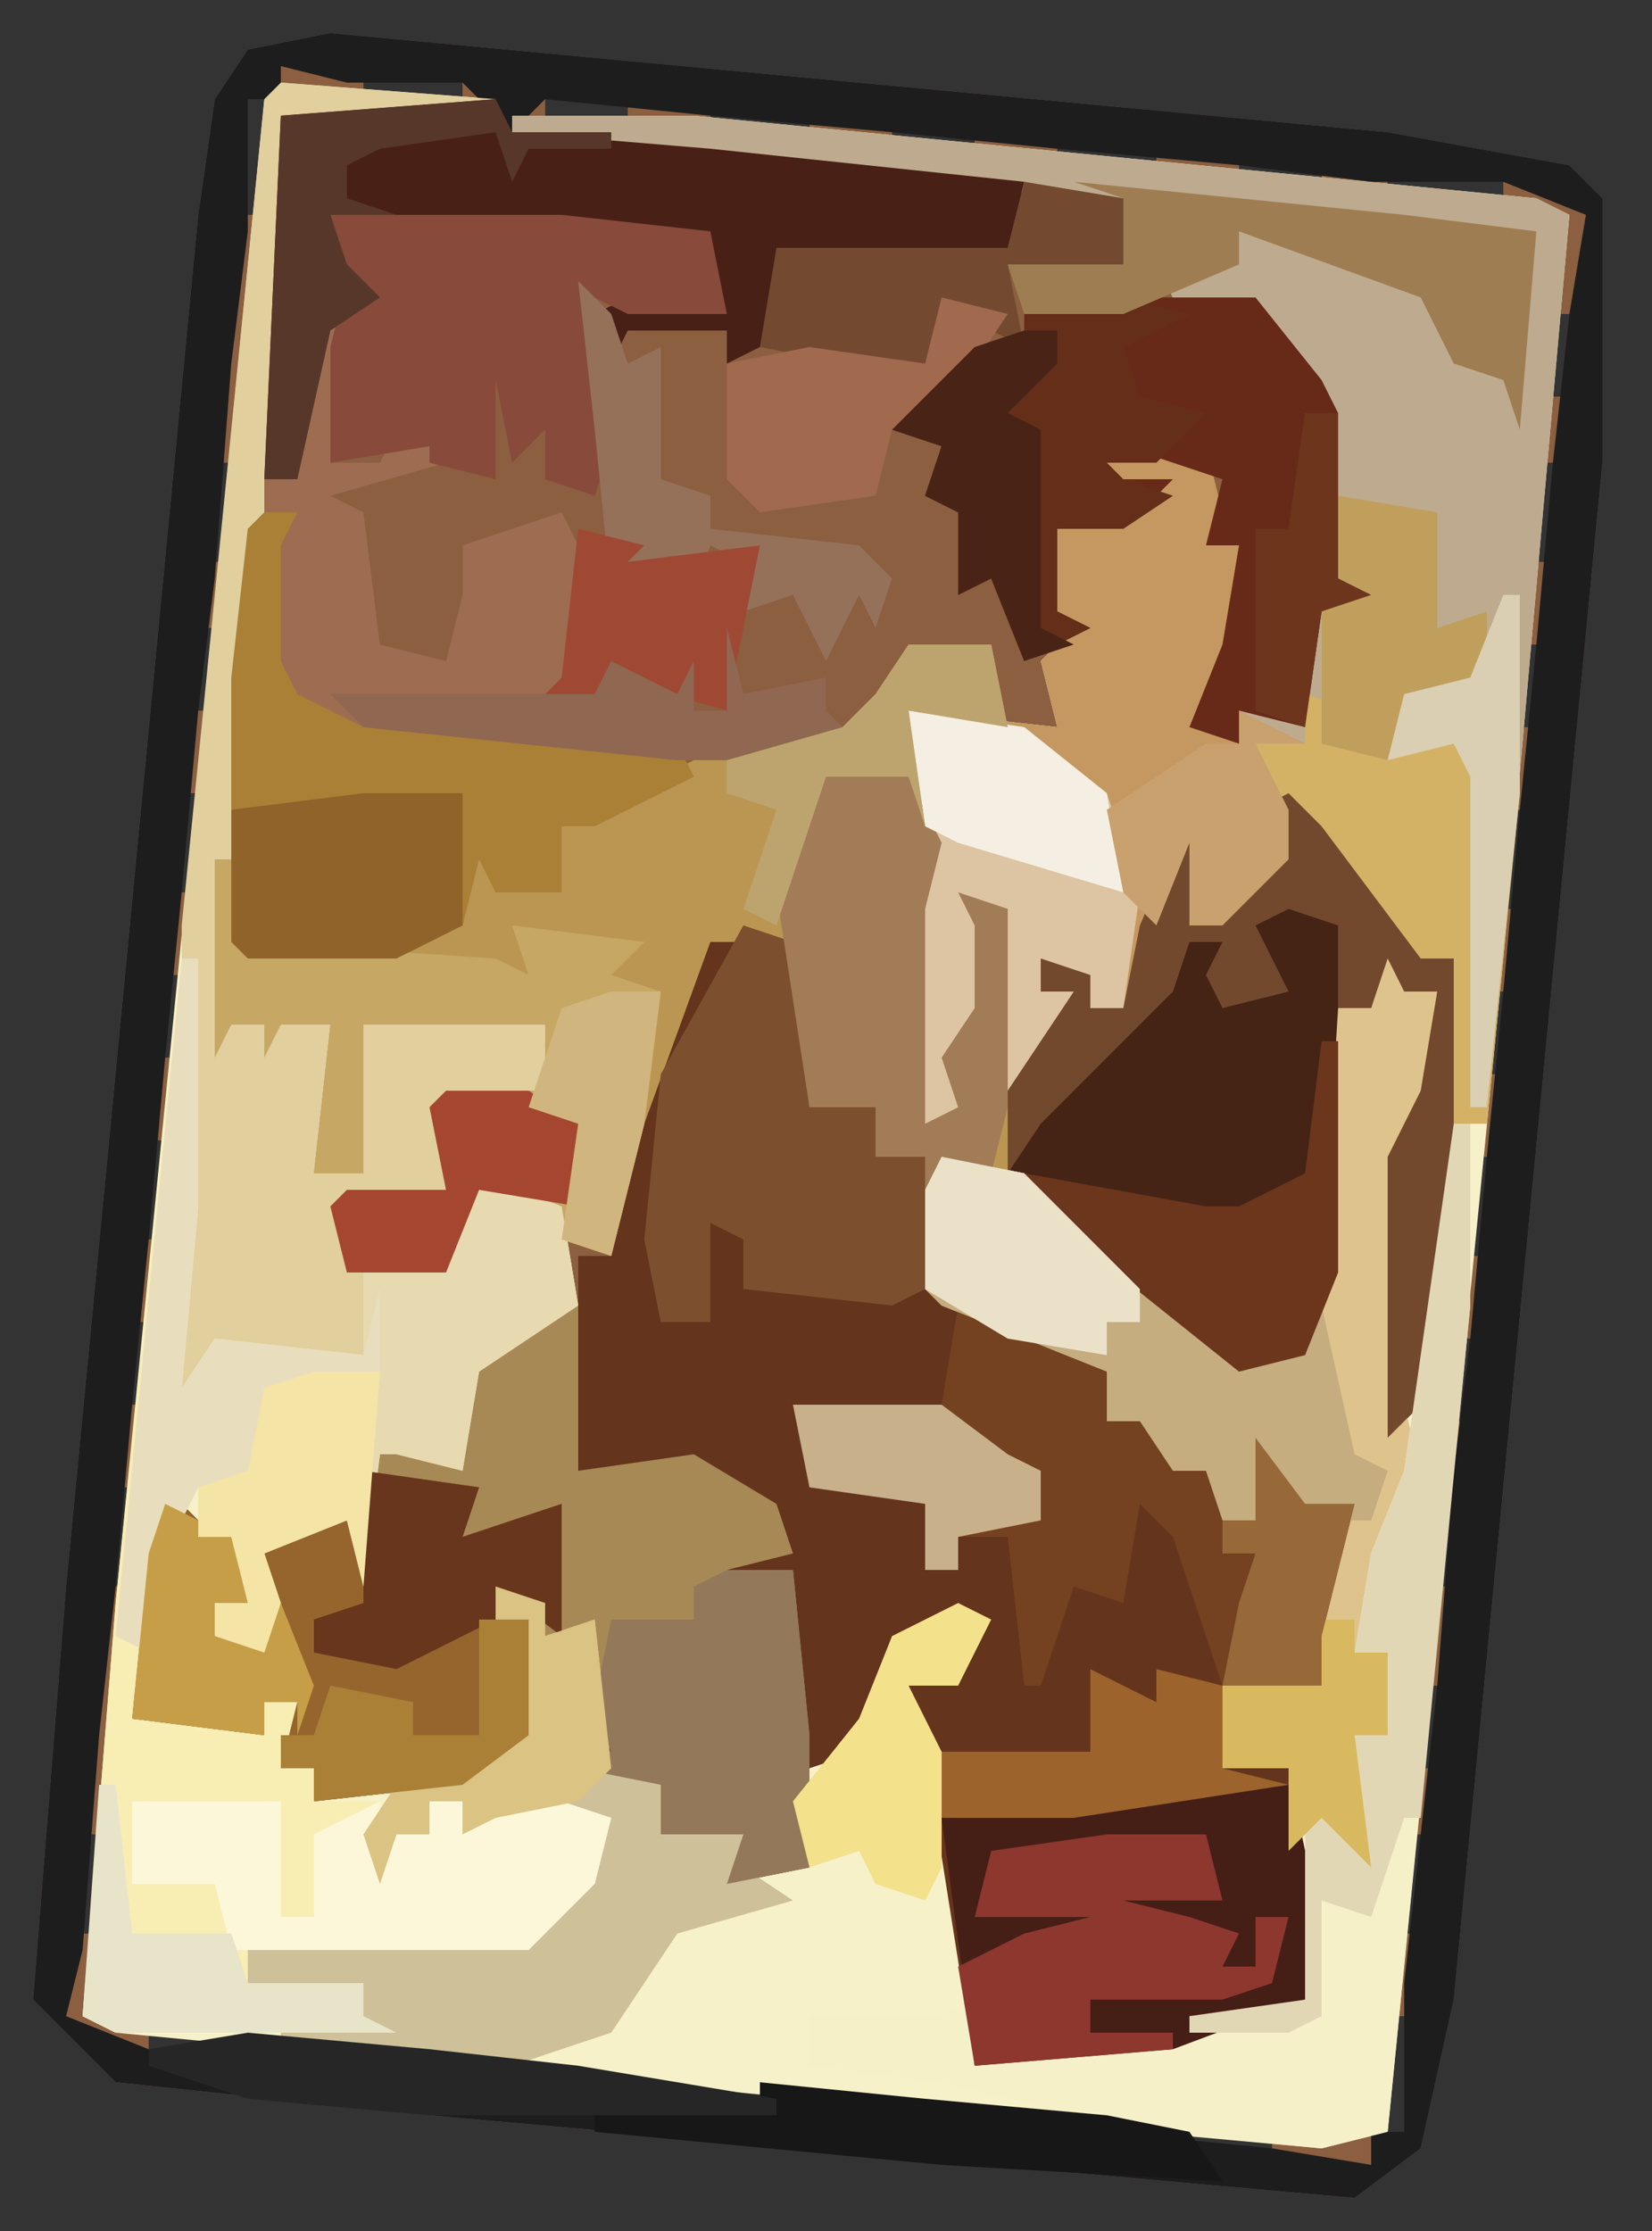 <?xml version="1.0" encoding="UTF-8"?>
<svg version="1.1" xmlns="http://www.w3.org/2000/svg" width="100" height="135">
<rect width="100%" height="100%" fill="#333333" stroke="none"/>
<path d="M0,0 L64,6 L75,8 L77,10 L77,26 L68,119 L66,128 L62,131 L6,126 L-13,124 L-18,119 L-16,94 L-8,11 L-7,4 L-5,1 Z M-3,2 Z M2,3 L2,4 L8,4 L8,3 Z M-5,4 L-5,11 L-4,11 L-4,4 Z M13,4 L13,5 L18,5 L18,4 Z M23,5 L23,6 L29,6 L29,5 Z M34,6 L34,7 L39,7 L39,6 Z M44,7 L44,8 L50,8 L50,7 Z M55,8 L55,9 L60,9 L60,8 Z M64,9 L64,10 L71,10 L71,9 Z M75,11 L76,13 Z M-6,16 L-5,20 Z M74,17 L74,22 L75,22 L75,17 Z M-7,26 L-7,32 L-6,32 L-6,26 Z M73,26 L73,32 L74,32 L74,26 Z M-8,36 L-8,41 L-7,41 L-7,36 Z M72,37 L72,42 L73,42 L73,37 Z M-9,46 L-9,52 L-8,52 L-8,46 Z M71,47 L71,53 L72,53 L72,47 Z M-10,57 L-10,62 L-9,62 L-9,57 Z M70,58 L70,63 L71,63 L71,58 Z M-11,67 L-11,73 L-10,73 L-10,67 Z M69,68 L69,74 L70,74 L70,68 Z M-12,78 L-12,83 L-11,83 L-11,78 Z M68,79 L68,84 L69,84 L69,79 Z M-13,88 L-13,94 L-12,94 L-12,88 Z M67,88 L67,94 L68,94 L68,88 Z M-14,99 L-13,103 Z M66,100 L66,105 L67,105 L67,100 Z M-15,109 L-15,115 L-14,115 L-14,109 Z M65,109 L65,115 L66,115 L66,109 Z M-16,118 L-15,120 Z M64,120 L64,127 L65,127 L65,120 Z M-11,121 L-11,122 L-5,122 L-5,121 Z M0,122 L0,123 L6,123 L6,122 Z M10,123 L10,124 L15,124 L15,123 Z M20,124 L20,125 L26,125 L26,124 Z M31,125 L31,126 L36,126 L36,125 Z M41,126 L41,127 L47,127 L47,126 Z M52,127 L52,128 L57,128 L57,127 Z M61,128 Z " fill="#8B5F3F" transform="translate(20,2)"/>
<path d="M0,0 L13,1 L13,2 L0,2 L0,16 L-3,47 L-3,57 L3,57 L2,66 L5,66 L4,57 L5,56 L17,56 L16,61 L10,62 L10,67 L4,68 L5,71 L10,71 L12,66 L17,68 L18,74 L12,78 L11,84 L7,83 L6,83 L5,91 L4,87 L-1,89 L0,92 L-1,95 L-4,94 L-4,92 L-2,92 L-3,88 L-6,87 L-9,99 L-1,100 L-1,98 L1,98 L0,102 L2,102 L2,104 L11,102 L14,100 L15,93 L13,93 L13,91 L16,92 L16,94 L19,93 L20,102 L23,103 L23,106 L28,106 L28,108 L31,107 L32,102 L35,99 L37,94 L42,92 L42,96 L38,97 L40,101 L42,120 L54,118 L60,116 L62,116 L61,102 L57,102 L57,97 L63,96 L62,93 L64,87 L57,87 L56,84 L54,84 L52,81 L50,81 L50,78 L40,74 L39,73 L39,67 L40,65 L45,66 L56,76 L62,77 L63,72 L64,56 L66,56 L67,52 L68,55 L70,55 L69,64 L68,65 L68,80 L69,79 L71,53 L69,53 L63,45 L61,43 L61,47 L57,51 L55,51 L55,46 L51,56 L49,56 L46,53 L46,55 L48,55 L46,60 L43,62 L42,59 L44,59 L43,50 L43,51 L43,56 L41,61 L42,63 L39,63 L38,50 L39,46 L38,38 L47,39 L46,35 L48,33 L47,32 L47,27 L51,25 L48,24 L52,21 L56,23 L57,26 L56,28 L58,28 L57,37 L56,39 L58,40 L58,38 L62,39 L63,32 L65,31 L64,30 L63,20 L59,14 L54,13 L53,11 L58,11 L58,9 L67,11 L71,15 L74,18 L76,9 L58,8 L38,6 L20,4 L14,3 L14,2 L25,2 L76,7 L78,8 L74,53 L67,124 L63,125 L-10,118 L-12,117 L-10,92 L-1,1 Z " fill="#F7F1C9" transform="translate(17,5)"/>
<path d="M0,0 L5,1 L6,11 L11,10 L12,12 L10,12 L10,14 L13,14 L14,22 L25,27 L24,30 L27,29 L28,33 L30,33 L33,36 L33,31 L36,35 L39,35 L38,39 L37,43 L37,46 L31,46 L31,51 L35,51 L36,56 L36,65 L28,68 L16,69 L13,50 L12,46 L16,44 L15,42 L11,43 L9,50 L6,51 L6,57 L1,58 L2,55 L-3,55 L-3,52 L-8,51 L-6,50 L-8,43 L-10,43 L-13,40 L-13,42 L-11,42 L-11,49 L-15,52 L-24,53 L-24,51 L-26,51 L-25,47 L-27,47 L-27,49 L-35,48 L-34,38 L-32,35 L-28,39 L-28,41 L-30,41 L-27,44 L-27,39 L-28,37 L-22,36 L-20,31 L-18,30 L-18,32 L-15,33 L-15,27 L-10,23 L-8,23 L-8,20 L-6,20 L-5,12 L-1,1 Z " fill="#64341C" transform="translate(43,56)"/>
<path d="M0,0 L64,6 L75,8 L77,10 L77,26 L68,119 L66,128 L62,131 L6,126 L-13,124 L-18,119 L-16,94 L-8,11 L-7,4 L-5,1 Z M-3,2 L-3,4 L-5,4 L-5,12 L-6,20 L-7,33 L-8,41 L-9,52 L-10,62 L-11,73 L-12,83 L-13,94 L-14,103 L-15,116 L-16,120 L-11,122 L-3,122 L6,123 L15,124 L26,125 L36,126 L47,127 L57,128 L63,129 L63,127 L65,127 L65,118 L66,109 L67,100 L68,87 L69,79 L70,68 L71,58 L72,47 L73,37 L74,26 L75,17 L76,11 L71,9 L63,9 L55,8 L44,7 L34,6 L23,5 L13,4 L11,6 L23,8 L42,9 L41,13 L27,13 L26,18 L24,18 L17,18 L18,17 L24,17 L23,12 L14,11 L0,11 L1,16 L-1,18 L-2,27 L-4,27 L-3,19 L-3,5 L10,5 L8,3 L1,3 Z " fill="#1D1D1E" transform="translate(20,2)"/>
<path d="M0,0 L5,0 L6,5 L0,4 L2,15 L1,16 L1,29 L3,28 L2,25 L4,22 L4,17 L3,15 L6,16 L6,25 L7,26 L10,21 L8,21 L8,19 L11,20 L11,22 L13,22 L14,17 L17,10 L19,14 L17,15 L17,17 L23,12 L22,9 L24,7 L29,15 L31,19 L33,19 L33,34 L32,45 L29,48 L29,31 L31,27 L32,21 L30,21 L29,19 L28,22 L26,22 L26,38 L24,43 L20,44 L10,36 L5,32 L2,31 L1,33 L1,31 L-2,31 L-2,28 L-6,28 L-8,18 L-12,18 L-16,29 L-18,37 L-21,36 L-24,33 L-26,33 L-28,38 L-34,38 L-35,34 L-34,33 L-28,33 L-29,28 L-28,27 L-22,27 L-22,23 L-33,23 L-33,32 L-36,32 L-35,23 L-38,23 L-39,25 L-39,23 L-41,23 L-42,25 L-42,13 L-41,13 L-40,18 L-32,18 L-32,17 L-27,17 L-26,12 L-25,15 L-21,15 L-21,11 L-13,7 L-5,6 L-2,3 Z " fill="#BA9652" transform="translate(55,39)"/>
<path d="M0,0 L11,0 L62,5 L64,6 L60,51 L59,61 L57,61 L57,51 L55,51 L49,43 L47,41 L47,45 L43,49 L41,49 L41,44 L37,54 L35,54 L32,51 L32,53 L34,53 L32,58 L29,60 L28,57 L30,57 L29,48 L29,49 L29,54 L27,59 L28,61 L25,61 L24,48 L25,44 L24,36 L33,37 L32,33 L34,31 L33,30 L33,25 L37,23 L34,22 L38,19 L42,21 L43,24 L42,26 L44,26 L43,35 L42,37 L44,38 L44,36 L48,37 L49,30 L51,29 L50,28 L49,18 L45,12 L40,11 L39,9 L44,9 L44,7 L53,9 L57,13 L60,16 L62,7 L44,6 L24,4 L6,2 L0,1 Z " fill="#BEAB8F" transform="translate(31,7)"/>
<path d="M0,0 L2,0 L2,10 L9,9 L14,12 L15,15 L11,16 L15,16 L16,26 L16,29 L16,34 L11,35 L12,32 L7,32 L7,29 L2,28 L4,27 L2,20 L0,20 L-3,17 L-3,19 L-1,19 L-1,26 L-5,29 L-14,30 L-14,28 L-16,28 L-15,24 L-17,24 L-17,26 L-25,25 L-24,15 L-22,12 L-18,16 L-18,18 L-20,18 L-17,21 L-17,16 L-18,14 L-12,13 L-10,8 L-8,7 L-8,9 L-5,10 L-5,4 Z " fill="#A78956" transform="translate(33,79)"/>
<path d="M0,0 L13,1 L13,2 L0,2 L0,16 L-3,47 L-3,57 L3,57 L2,66 L5,66 L4,57 L5,56 L17,56 L16,61 L10,62 L10,67 L4,68 L5,71 L10,71 L12,66 L17,68 L18,74 L12,78 L11,84 L7,83 L6,83 L5,91 L4,87 L-1,89 L0,92 L-1,95 L-4,94 L-4,92 L-2,92 L-3,88 L-5,88 L-5,85 L-2,84 L-1,79 L5,78 L1,77 L-4,77 L-4,79 L-6,79 L-6,51 L-1,1 Z " fill="#E1CF9E" transform="translate(17,5)"/>
<path d="M0,0 L3,4 L8,10 L8,12 L10,12 L10,27 L9,38 L6,41 L6,24 L8,20 L9,14 L7,14 L6,12 L5,15 L3,15 L3,31 L1,36 L-3,37 L-13,29 L-17,25 L-17,20 L-13,14 L-15,14 L-15,12 L-12,13 L-12,15 L-10,15 L-9,10 L-6,3 L-4,7 L-6,8 L-6,10 L0,5 L-1,2 Z " fill="#452315" transform="translate(78,46)"/>
<path d="M0,0 L1,0 L1,15 L0,26 L2,23 L11,24 L12,20 L12,25 L8,26 L5,26 L5,31 L1,32 L-1,36 L-3,46 L5,47 L5,45 L7,45 L6,49 L8,49 L8,51 L12,51 L12,55 L13,53 L15,53 L15,51 L19,51 L22,51 L26,52 L25,56 L21,60 L10,60 L4,59 L4,62 L11,62 L11,64 L13,65 L-4,65 L-6,64 L-4,39 Z " fill="#F8EDB3" transform="translate(11,58)"/>
<path d="M0,0 L5,1 L6,5 L5,7 L7,7 L6,16 L5,18 L7,19 L7,17 L11,19 L8,19 L10,23 L10,26 L6,30 L4,30 L4,25 L0,35 L-2,35 L-5,32 L-5,34 L-3,34 L-5,39 L-8,41 L-9,38 L-7,38 L-8,29 L-8,30 L-8,35 L-10,40 L-9,42 L-12,42 L-13,29 L-12,25 L-13,17 L-4,18 L-5,14 L-3,12 L-4,11 L-4,6 L0,4 L-3,3 Z " fill="#C59861" transform="translate(68,26)"/>
<path d="M0,0 L1,3 L3,3 L2,12 L1,13 L1,28 L2,32 L-2,43 L0,43 L0,48 L-2,48 L-1,56 L-4,53 L-6,55 L-6,50 L-10,50 L-10,45 L-4,44 L-5,41 L-3,35 L-10,35 L-11,32 L-13,32 L-15,29 L-17,29 L-17,26 L-27,22 L-28,21 L-28,15 L-27,13 L-22,14 L-11,24 L-5,25 L-4,20 L-3,4 L-1,4 Z " fill="#DEC48C" transform="translate(84,57)"/>
<path d="M0,0 L8,0 L12,5 L13,7 L13,17 L15,18 L12,19 L11,26 L7,25 L7,27 L4,26 L6,21 L7,15 L5,15 L6,11 L0,9 L-2,11 L3,11 L0,14 L-4,14 L-4,19 L-2,20 L-6,22 L-8,17 L-10,18 L-10,13 L-12,12 L-11,9 L-14,8 L-9,3 L-6,3 L-6,1 Z " fill="#682A18" transform="translate(68,18)"/>
<path d="M0,0 L7,1 L6,4 L12,2 L12,10 L8,7 L8,9 L10,9 L10,16 L6,19 L-3,20 L-3,18 L-5,18 L-4,14 L-6,14 L-6,16 L-14,15 L-13,5 L-11,2 L-7,6 L-7,8 L-9,8 L-6,11 L-6,6 L-7,4 L-1,3 Z " fill="#96652E" transform="translate(22,89)"/>
<path d="M0,0 L1,0 L1,11 L-4,61 L-8,62 L-19,61 L-31,58 L-39,57 L-39,54 L-31,54 L-29,53 L-29,57 L-17,55 L-11,53 L-9,53 L-9,39 L-7,42 L-6,44 L-6,37 L-4,37 L-4,32 L-6,32 L-5,26 L-3,21 Z " fill="#F6F0C8" transform="translate(88,68)"/>
<path d="M0,0 L1,2 L13,3 L32,5 L31,9 L18,10 L16,15 L14,16 L14,14 L8,14 L7,16 L6,13 L8,12 L13,12 L13,9 L-10,7 L-9,10 L-7,12 L-10,14 L-12,23 L-14,23 L-13,1 Z " fill="#492015" transform="translate(30,6)"/>
<path d="M0,0 L10,4 L9,7 L12,6 L13,10 L15,10 L18,13 L18,8 L21,12 L24,12 L23,16 L22,20 L22,23 L16,23 L13,14 L11,12 L10,18 L7,17 L5,23 L4,23 L3,14 L0,14 L0,16 L-2,16 L-2,12 L-9,11 L-10,6 L-1,6 Z " fill="#744220" transform="translate(58,79)"/>
<path d="M0,0 L2,0 L2,11 L17,13 L25,14 L26,16 L20,19 L18,19 L18,23 L14,23 L13,21 L12,25 L8,27 L-1,27 L-2,26 L-2,10 L-1,1 Z " fill="#AA7F36" transform="translate(16,31)"/>
<path d="M0,0 L4,0 L5,4 L5,13 L-3,16 L-15,17 L-17,2 L-13,1 Z " fill="#451E16" transform="translate(74,108)"/>
<path d="M0,0 L3,1 L3,3 L6,2 L7,11 L10,12 L10,15 L15,15 L15,17 L18,19 L11,21 L7,27 L1,29 L-13,28 L-13,27 L-8,26 L-8,24 L-15,24 L-15,21 L0,21 L2,22 L4,18 L6,18 L7,14 L1,13 L-2,15 L-2,13 L-4,13 L-4,15 L-6,15 L-7,18 L-8,15 L-6,12 L1,9 L2,2 L0,2 Z " fill="#CEC098" transform="translate(30,96)"/>
<path d="M0,0 L1,0 L2,5 L17,6 L19,7 L18,4 L26,5 L24,7 L27,8 L26,16 L24,24 L21,23 L18,20 L16,20 L14,25 L8,25 L7,21 L8,20 L14,20 L13,15 L14,14 L20,14 L20,10 L9,10 L9,19 L6,19 L7,10 L4,10 L3,12 L3,10 L1,10 L0,12 Z " fill="#C6A764" transform="translate(13,52)"/>
<path d="M0,0 L2,1 L1,6 L0,9 L3,9 L4,7 L6,8 L4,0 L7,1 L7,9 L0,11 L2,12 L3,20 L7,21 L8,17 L8,14 L14,12 L15,14 L15,22 L16,21 L21,23 L22,21 L22,24 L24,24 L24,19 L25,23 L30,22 L30,24 L32,26 L30,27 L21,27 L2,25 L-2,23 L-3,21 L-3,14 L-2,12 L-4,12 L-4,10 L-2,10 L-1,1 Z " fill="#9D6C51" transform="translate(20,19)"/>
<path d="M0,0 L14,0 L23,1 L24,6 L18,6 L16,5 L17,14 L16,17 L13,16 L13,13 L11,15 L10,10 L10,9 L10,16 L6,15 L6,7 L6,8 L6,14 L0,15 L0,8 L1,4 Z " fill="#884A3B" transform="translate(20,13)"/>
<path d="M0,0 L3,1 L4,11 L9,10 L10,12 L8,12 L8,14 L11,14 L11,22 L9,23 L0,22 L0,19 L-2,18 L-2,24 L-5,24 L-6,19 L-5,9 Z " fill="#7C502E" transform="translate(45,56)"/>
<path d="M0,0 L5,1 L16,11 L22,12 L23,9 L25,18 L27,19 L26,22 L17,22 L16,19 L14,19 L12,16 L10,16 L10,13 L0,9 L-1,8 L-1,2 Z " fill="#C5AD80" transform="translate(57,70)"/>
<path d="M0,0 L7,1 L12,5 L14,11 L13,18 L11,18 L8,15 L8,17 L10,17 L8,22 L5,24 L4,21 L6,21 L5,12 L5,13 L5,18 L3,23 L4,25 L1,25 L0,12 L1,8 Z " fill="#DDC4A2" transform="translate(55,43)"/>
<path d="M0,0 L5,2 L6,8 L0,12 L-1,18 L-5,17 L-6,17 L-7,25 L-8,21 L-13,23 L-12,26 L-13,29 L-16,28 L-16,26 L-14,26 L-15,22 L-17,22 L-17,19 L-14,18 L-13,13 L-7,12 L-7,5 L-2,5 Z " fill="#E8DAB0" transform="translate(29,71)"/>
<path d="M0,0 L3,4 L8,10 L8,12 L10,12 L10,27 L9,38 L6,41 L6,24 L8,20 L9,14 L7,14 L6,12 L5,15 L3,15 L3,10 L0,9 L-2,10 L0,14 L-4,15 L-5,13 L-4,11 L-6,11 L-7,14 L-12,19 L-15,22 L-17,25 L-17,20 L-13,14 L-15,14 L-15,12 L-12,13 L-12,15 L-10,15 L-9,10 L-6,3 L-4,7 L-6,8 L-6,10 L0,5 L-1,2 Z " fill="#73492E" transform="translate(78,46)"/>
<path d="M0,0 L5,0 L7,4 L6,8 L6,21 L8,20 L7,17 L9,14 L9,9 L8,7 L11,8 L11,17 L11,20 L10,24 L7,23 L6,25 L6,23 L3,23 L3,20 L-1,20 L-3,7 Z " fill="#A27C56" transform="translate(50,47)"/>
<path d="M0,0 L1,0 L1,12 L-1,32 L-3,32 L-3,22 L-5,22 L-11,14 L-13,12 L-15,13 L-15,9 L-12,9 L-12,6 L-9,7 L-10,9 L-7,9 L-6,6 L-2,5 Z " fill="#D3B265" transform="translate(91,36)"/>
<path d="M0,0 L4,1 L0,3 L1,6 L5,7 L2,10 L-1,10 L0,11 L3,12 L0,14 L-4,14 L-4,19 L-2,20 L-6,22 L-8,17 L-10,18 L-10,13 L-12,12 L-11,9 L-14,8 L-9,3 L-6,3 L-6,1 Z " fill="#652E19" transform="translate(68,18)"/>
<path d="M0,0 L6,2 L5,6 L1,10 L-17,10 L-18,6 L-23,6 L-23,1 L-14,1 L-14,8 L-12,8 L-12,3 L-8,1 L-8,5 L-7,3 L-5,3 L-5,1 L-1,1 Z " fill="#FCF7D9" transform="translate(31,108)"/>
<path d="M0,0 L4,0 L5,10 L5,13 L5,18 L0,19 L1,16 L-4,16 L-4,13 L-9,12 L-7,11 L-8,8 L-7,3 L-2,3 L-2,1 Z " fill="#94785A" transform="translate(44,95)"/>
<path d="M0,0 L6,0 L7,4 L1,4 L5,5 L8,6 L7,8 L9,8 L9,5 L11,5 L10,9 L7,10 L3,10 L-1,10 L-1,12 L4,12 L4,13 L-8,14 L-9,8 L-5,6 L-1,5 L-8,5 L-7,1 Z " fill="#8D372F" transform="translate(67,111)"/>
<path d="M0,0 L1,0 L1,11 L-2,42 L-3,42 L-5,48 L-8,47 L-8,54 L-10,55 L-16,55 L-16,54 L-9,53 L-9,39 L-7,42 L-6,44 L-6,37 L-4,37 L-4,32 L-6,32 L-5,26 L-3,21 Z " fill="#E2D7B5" transform="translate(88,68)"/>
<path d="M0,0 L20,2 L28,3 L27,15 L26,12 L23,11 L21,7 L10,3 L10,5 L3,8 L-3,8 L-4,5 L3,5 L3,1 Z " fill="#9F7D52" transform="translate(65,11)"/>
<path d="M0,0 L1,0 L1,15 L0,26 L2,23 L11,24 L12,20 L12,25 L8,26 L5,26 L5,31 L1,32 L-1,36 L-2,42 L-4,41 Z " fill="#E8DEBE" transform="translate(11,58)"/>
<path d="M0,0 L1,0 L1,14 L-1,19 L-5,20 L-15,12 L-18,8 L-7,10 L-5,10 L-1,8 Z " fill="#6C361C" transform="translate(80,63)"/>
<path d="M0,0 L6,0 L6,8 L2,10 L-7,10 L-8,9 L-8,1 Z " fill="#90632B" transform="translate(22,48)"/>
<path d="M0,0 L6,1 L6,5 L-1,5 L0,10 L-2,9 L-5,7 L-6,12 L-16,10 L-15,4 L-1,4 Z " fill="#734A30" transform="translate(62,11)"/>
<path d="M0,0 L4,1 L0,7 L-3,8 L-4,12 L-11,13 L-13,11 L-13,4 L-8,3 L-1,4 Z " fill="#A1694E" transform="translate(57,18)"/>
<path d="M0,0 L1,2 L7,2 L7,3 L2,3 L1,5 L0,2 L-7,3 L-9,4 L-9,6 L-6,7 L-10,7 L-9,10 L-7,12 L-10,14 L-12,23 L-14,23 L-13,1 Z " fill="#573729" transform="translate(30,6)"/>
<path d="M0,0 L5,1 L12,8 L12,10 L10,10 L10,12 L4,11 L-1,8 L-1,2 Z " fill="#EBE1C9" transform="translate(57,70)"/>
<path d="M0,0 L7,1 L6,4 L12,2 L12,10 L8,7 L8,9 L2,12 L-3,11 L-3,9 L0,8 Z " fill="#68361C" transform="translate(22,89)"/>
<path d="M0,0 L4,2 L4,0 L8,1 L8,6 L12,7 L-1,9 L-9,9 L-9,5 L0,5 Z " fill="#9C632C" transform="translate(66,101)"/>
<path d="M0,0 L6,1 L6,8 L9,7 L9,12 L4,12 L3,16 L-1,15 L-1,12 L-1,7 L1,6 L0,5 Z " fill="#C09F5D" transform="translate(81,30)"/>
<path d="M0,0 L2,2 L3,5 L5,4 L5,12 L8,13 L8,15 L17,16 L19,18 L18,21 L17,19 L15,23 L13,19 L10,20 L10,17 L8,16 L7,19 L7,17 L3,17 L2,19 L1,9 Z " fill="#95715A" transform="translate(35,17)"/>
<path d="M0,0 L2,1 L0,5 L-3,5 L-1,9 L-1,16 L-2,18 L-5,17 L-6,15 L-9,16 L-10,12 L-6,7 L-4,2 Z " fill="#F3E18B" transform="translate(58,97)"/>
<path d="M0,0 L1,0 L2,9 L8,9 L9,12 L16,12 L16,14 L18,15 L1,15 L-1,14 Z " fill="#E7E4C9" transform="translate(6,108)"/>
<path d="M0,0 L4,2 L5,6 L3,6 L6,9 L7,6 L9,11 L8,14 L8,12 L6,12 L6,14 L-2,13 L-1,3 Z " fill="#C79E48" transform="translate(10,91)"/>
<path d="M0,0 L7,1 L12,5 L13,11 L3,8 L1,7 Z " fill="#F4EFE2" transform="translate(55,43)"/>
<path d="M0,0 L4,0 L3,13 L2,9 L-3,11 L-2,14 L-3,17 L-6,16 L-6,14 L-4,14 L-5,10 L-7,10 L-7,7 L-4,6 L-3,1 Z " fill="#F4E4A5" transform="translate(19,83)"/>
<path d="M0,0 L2,0 L2,2 L-1,5 L1,6 L1,18 L3,19 L0,20 L-2,15 L-4,16 L-4,11 L-6,10 L-5,7 L-8,6 L-3,1 Z " fill="#492316" transform="translate(62,20)"/>
<path d="M0,0 L4,1 L3,2 L11,1 L9,11 L2,9 L2,11 L-2,10 L-1,9 Z " fill="#9F4934" transform="translate(35,32)"/>
<path d="M0,0 L10,1 L21,2 L26,3 L28,6 L11,5 L-10,3 L-10,2 L0,1 Z " fill="#171718" transform="translate(46,126)"/>
<path d="M0,0 L11,1 L20,2 L32,4 L32,5 L11,5 L0,4 L-6,2 L-6,1 Z " fill="#262626" transform="translate(15,123)"/>
<path d="M0,0 L5,0 L8,2 L8,7 L2,6 L0,11 L-6,11 L-7,7 L-6,6 L0,6 L-1,1 Z " fill="#A54730" transform="translate(27,66)"/>
<path d="M0,0 L3,1 L3,3 L6,2 L7,11 L5,13 L0,14 L-2,15 L-2,13 L-4,13 L-4,15 L-6,15 L-7,18 L-8,15 L-6,12 L1,9 L2,2 L0,2 Z " fill="#DAC383" transform="translate(30,96)"/>
<path d="M0,0 L1,4 L6,3 L6,5 L8,7 L6,8 L-3,8 L-22,6 L-24,4 L-8,4 L-7,2 L-3,4 L-2,2 L-2,5 L0,5 Z " fill="#906751" transform="translate(44,38)"/>
<path d="M0,0 L4,2 L1,2 L3,6 L3,9 L-1,13 L-3,13 L-3,8 L-5,13 L-7,11 L-8,6 L-2,2 L0,2 Z " fill="#C9A16E" transform="translate(75,43)"/>
<path d="M0,0 L3,0 L3,2 L5,2 L5,7 L3,7 L4,15 L1,12 L-1,14 L-1,9 L-5,9 L-5,4 L1,3 Z " fill="#D9B95F" transform="translate(79,98)"/>
<path d="M0,0 L9,0 L13,3 L15,4 L15,7 L10,8 L10,10 L8,10 L8,6 L1,5 Z " fill="#C8B08B" transform="translate(48,85)"/>
<path d="M0,0 L3,0 L3,7 L-1,10 L-10,11 L-10,9 L-12,9 L-12,7 L-10,7 L-9,4 L-4,5 L-4,7 L0,7 Z " fill="#AA8036" transform="translate(29,98)"/>
<path d="M0,0 L5,0 L6,5 L0,4 L1,11 L0,8 L-5,8 L-8,17 L-10,16 L-8,10 L-11,9 L-11,7 L-4,5 L-2,3 Z " fill="#BDA46E" transform="translate(55,39)"/>
<path d="M0,0 L2,0 L2,10 L4,11 L1,12 L0,19 L-3,18 L-3,7 L-1,7 Z " fill="#6D361C" transform="translate(79,25)"/>
<path d="M0,0 L3,0 L2,8 L0,16 L-3,15 L-2,8 L-5,7 L-3,1 Z " fill="#D0B67E" transform="translate(37,60)"/>
<path d="M0,0 L1,0 L1,12 L-1,31 L-2,31 L-2,11 L-3,9 L-7,10 L-6,6 L-2,5 Z " fill="#DACFB3" transform="translate(91,36)"/>
<path d="M0,0 L3,4 L6,4 L5,8 L4,12 L4,15 L-2,15 L-1,10 L0,7 L-2,7 L-2,5 L0,5 Z " fill="#976938" transform="translate(76,87)"/>
</svg>
